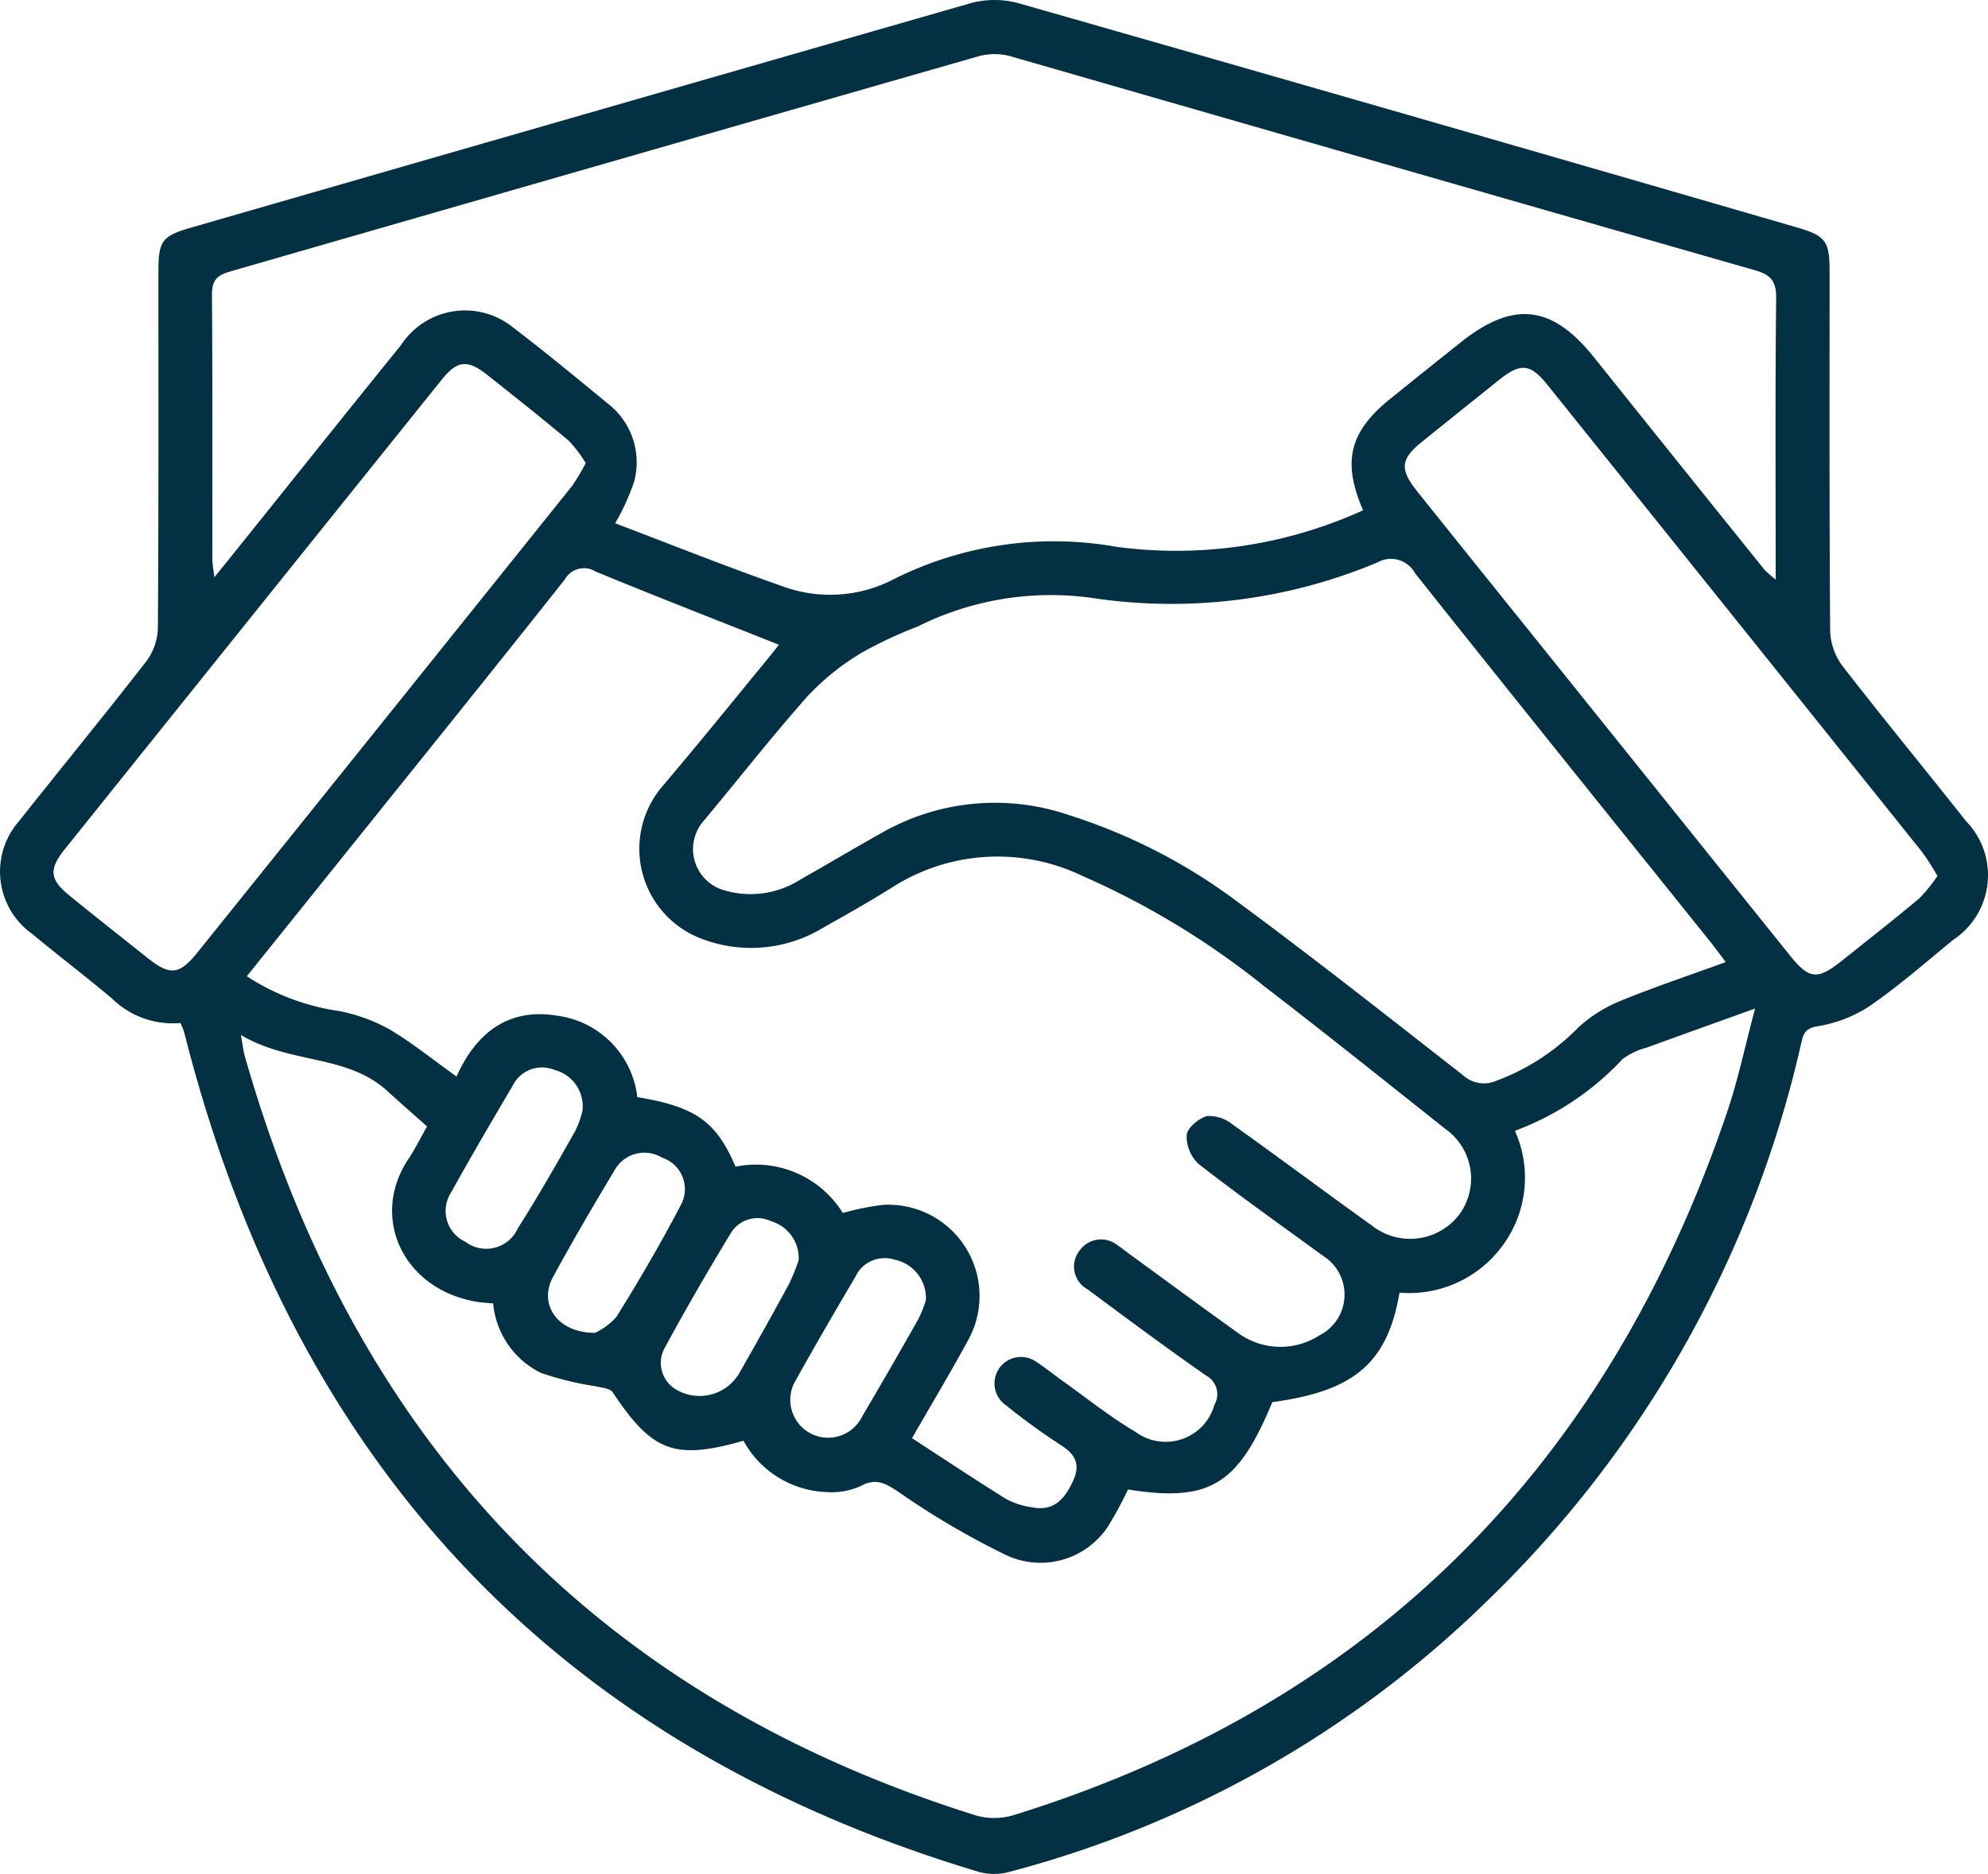 <svg xmlns="http://www.w3.org/2000/svg" xmlns:xlink="http://www.w3.org/1999/xlink" width="82.087" height="77.389" viewBox="0 0 82.087 77.389"><defs><clipPath id="clip-path"><rect id="Rectangle_206" data-name="Rectangle 206" width="82.087" height="77.389" fill="#033042"></rect></clipPath></defs><g id="care" transform="translate(0 0)"><g id="Group_364" data-name="Group 364" transform="translate(0 0)" clip-path="url(#clip-path)"><path id="Path_207" data-name="Path 207" d="M7.454,42.247a3.58,3.58,0,0,1-2.833-1.014c-1.086-.911-2.212-1.773-3.306-2.675A3.159,3.159,0,0,1,.8,33.895c1.739-2.2,3.523-4.37,5.243-6.587a2.41,2.41,0,0,0,.476-1.365c.034-4.906.02-9.813.022-14.719,0-1.3.15-1.478,1.393-1.837Q23.988,4.755,40.049.14A3.765,3.765,0,0,1,42.016.121q16.1,4.6,32.183,9.272c1.18.341,1.347.567,1.347,1.8,0,4.963-.013,9.926.024,14.89a2.553,2.553,0,0,0,.52,1.434c1.665,2.152,3.4,4.254,5.085,6.388a3.2,3.2,0,0,1-.528,4.91c-1.139.936-2.254,1.911-3.465,2.745a5.523,5.523,0,0,1-2.154.825c-.563.1-.578.386-.671.776A46.228,46.228,0,0,1,61.319,66.2,44.3,44.3,0,0,1,41.643,77.313a2.372,2.372,0,0,1-1.229-.009C22.983,72.076,12.215,60.49,7.69,42.96c-.035-.137-.07-.274-.112-.409-.025-.08-.063-.156-.124-.3M56.283,21.07c-.868-2-.565-3.236,1.108-4.587q1.455-1.176,2.919-2.341c2.178-1.735,3.776-1.551,5.509.616q3.506,4.383,7.027,8.755a4.405,4.405,0,0,0,.474.421c0-3.975-.023-7.8.02-11.629.008-.72-.247-.965-.891-1.149Q57.077,6.751,41.714,2.32a2.508,2.508,0,0,0-1.314.005Q24.954,6.755,9.515,11.209c-.571.163-.767.377-.763.973.027,3.63.012,7.26.016,10.89,0,.2.041.408.08.768.245-.3.386-.472.524-.644,2.4-2.984,4.782-5.977,7.191-8.95a3.154,3.154,0,0,1,4.641-.708c1.33,1.014,2.619,2.081,3.911,3.143a3.061,3.061,0,0,1,1.068,3.21A9.236,9.236,0,0,1,25.4,21.61c2.279.864,4.554,1.776,6.864,2.585a5.691,5.691,0,0,0,4.67-.291,14.752,14.752,0,0,1,9.157-1.323,18.606,18.606,0,0,0,10.2-1.511m-25.9,27.107a4.223,4.223,0,0,1,4.41,1.916,10.883,10.883,0,0,1,1.663-.335,3.769,3.769,0,0,1,3.493,5.62c-.714,1.314-1.486,2.6-2.3,4.015,1.331.865,2.6,1.71,3.89,2.513a3.19,3.19,0,0,0,1.043.338c.808.163,1.294-.185,1.7-1.046.338-.708.133-1.128-.5-1.528a27.393,27.393,0,0,1-2.268-1.648,1.093,1.093,0,1,1,1.28-1.772c.334.214.642.466.965.7,1.039.738,2.037,1.545,3.13,2.19a2.09,2.09,0,0,0,3.247-1.122.875.875,0,0,0-.348-1.215c-1.65-1.15-3.265-2.351-4.88-3.551a1.069,1.069,0,0,1-.329-1.618,1.084,1.084,0,0,1,1.587-.184c.143.091.273.2.411.3,1.511,1.1,3.017,2.212,4.537,3.3a2.966,2.966,0,0,0,3.354.1,1.886,1.886,0,0,0,.157-3.285c-1.716-1.254-3.453-2.48-5.129-3.786A1.557,1.557,0,0,1,49,46.868c.035-.3.513-.7.858-.78a1.58,1.58,0,0,1,1.063.37c1.916,1.364,3.8,2.776,5.711,4.143a2.552,2.552,0,0,0,3.63-.452,2.51,2.51,0,0,0-.6-3.541c-2.485-1.975-4.963-3.959-7.48-5.893a33.3,33.3,0,0,0-7.535-4.563,8.071,8.071,0,0,0-7.8.49c-.935.586-1.9,1.132-2.86,1.67a5.714,5.714,0,0,1-5.144.406,3.971,3.971,0,0,1-1.508-6.226c1.431-1.683,2.818-3.4,4.223-5.11.22-.267.434-.539.607-.755-2.591-1.029-5.093-2-7.574-3.025a.9.9,0,0,0-1.259.315c-2.885,3.645-5.8,7.262-8.714,10.888-1.465,1.826-2.933,3.651-4.427,5.512a9.439,9.439,0,0,0,3.844,1.442,7.114,7.114,0,0,1,2.031.741c.957.567,1.83,1.277,2.785,1.959.8-1.792,2.138-2.851,4.152-2.513a3.83,3.83,0,0,1,3.312,3.362c2.4.4,3.259,1,4.053,2.869M9.946,42.738c.078.432.1.653.158.863,4.5,15.822,14.414,26.441,30.213,31.378a2.758,2.758,0,0,0,1.546-.021c14.8-4.6,24.492-14.41,29.444-29.008.458-1.35.75-2.755,1.163-4.3-1.632.587-3.063,1.1-4.489,1.619a2.836,2.836,0,0,0-.984.469A11.554,11.554,0,0,1,62.552,46.7a4.716,4.716,0,0,1-.507,4.738,4.779,4.779,0,0,1-4.257,1.946c-.5,2.908-1.869,4.067-5.254,4.52-1.412,3.428-2.595,4.144-5.957,3.608a15.578,15.578,0,0,1-.844,1.552A3.336,3.336,0,0,1,41.5,64.2a32.806,32.806,0,0,1-4.437-2.615c-.513-.33-.895-.553-1.513-.221a2.868,2.868,0,0,1-1.4.255A4.077,4.077,0,0,1,30.7,59.5c-2.852.809-3.762.46-5.4-2-.111-.166-.456-.19-.7-.249a13.074,13.074,0,0,1-2.263-.553,3.559,3.559,0,0,1-1.974-2.87c-.248-.023-.446-.031-.64-.062-3.1-.5-4.455-3.513-2.86-5.9.277-.415.5-.868.77-1.348-.58-.517-1.112-.979-1.631-1.455-1.671-1.535-4.052-1.113-6.058-2.325m61.315-3.007c-.264-.347-.43-.576-.606-.8-4.08-5.083-8.171-10.157-12.225-15.26a1.13,1.13,0,0,0-1.547-.446,21.972,21.972,0,0,1-11.822,1.463A12.3,12.3,0,0,0,37.9,25.87a18.063,18.063,0,0,0-2.3,1.073,10.282,10.282,0,0,0-2.221,1.773c-1.487,1.67-2.865,3.437-4.3,5.156a1.769,1.769,0,0,0,.867,2.907,3.826,3.826,0,0,0,3.1-.454c1.132-.642,2.251-1.308,3.387-1.944a9.425,9.425,0,0,1,7.714-.717,23.375,23.375,0,0,1,6.919,3.554c3.169,2.335,6.259,4.779,9.362,7.2a1.265,1.265,0,0,0,1.31.234,9.235,9.235,0,0,0,3.456-2.243,5.872,5.872,0,0,1,1.689-1.063c1.4-.576,2.846-1.057,4.381-1.616M80,36.175a11.715,11.715,0,0,0-.634-.99q-7.732-9.655-15.477-19.3c-.7-.868-1.1-.906-1.984-.2q-1.594,1.274-3.182,2.554c-.894.718-.939,1.136-.205,2.053q2.337,2.921,4.683,5.834,5.349,6.662,10.7,13.323c.811,1.008,1.143,1.033,2.168.215,1.063-.848,2.134-1.687,3.177-2.56A6.333,6.333,0,0,0,80,36.175M24.185,19.123a5.3,5.3,0,0,0-.7-.921c-1.106-.929-2.239-1.828-3.372-2.724-.809-.64-1.235-.594-1.865.191q-7.8,9.709-15.591,19.423c-.639.8-.6,1.229.179,1.866,1.075.878,2.168,1.735,3.252,2.6.917.735,1.313.708,2.046-.2q7.751-9.638,15.487-19.288a8.5,8.5,0,0,0,.565-.948m.38,35.921a2.613,2.613,0,0,0,.891-.666c.935-1.5,1.833-3.037,2.652-4.607a1.364,1.364,0,0,0-.759-1.956,1.408,1.408,0,0,0-1.981.529c-.874,1.451-1.73,2.914-2.538,4.4-.6,1.11.17,2.3,1.734,2.3m-.515-9.156a1.55,1.55,0,0,0-1.149-1.7,1.351,1.351,0,0,0-1.739.664c-.863,1.458-1.718,2.921-2.539,4.4a1.4,1.4,0,0,0,.586,2.027,1.43,1.43,0,0,0,2.172-.55c.834-1.308,1.6-2.662,2.367-4.011a4.087,4.087,0,0,0,.3-.83m8.932,6.145a1.594,1.594,0,0,0-1.144-1.6,1.289,1.289,0,0,0-1.654.483c-.952,1.568-1.875,3.157-2.746,4.771a1.275,1.275,0,0,0,.5,1.71,1.9,1.9,0,0,0,2.611-.724c.683-1.2,1.362-2.407,2.02-3.623a8.459,8.459,0,0,0,.414-1.013m5.251,1.653a1.619,1.619,0,0,0-1.287-1.666,1.338,1.338,0,0,0-1.638.728c-.834,1.41-1.656,2.828-2.454,4.258a1.563,1.563,0,1,0,2.74,1.5q1.183-2.007,2.328-4.037a5.055,5.055,0,0,0,.311-.78" transform="translate(0 0)" fill="#033042"></path></g></g></svg>